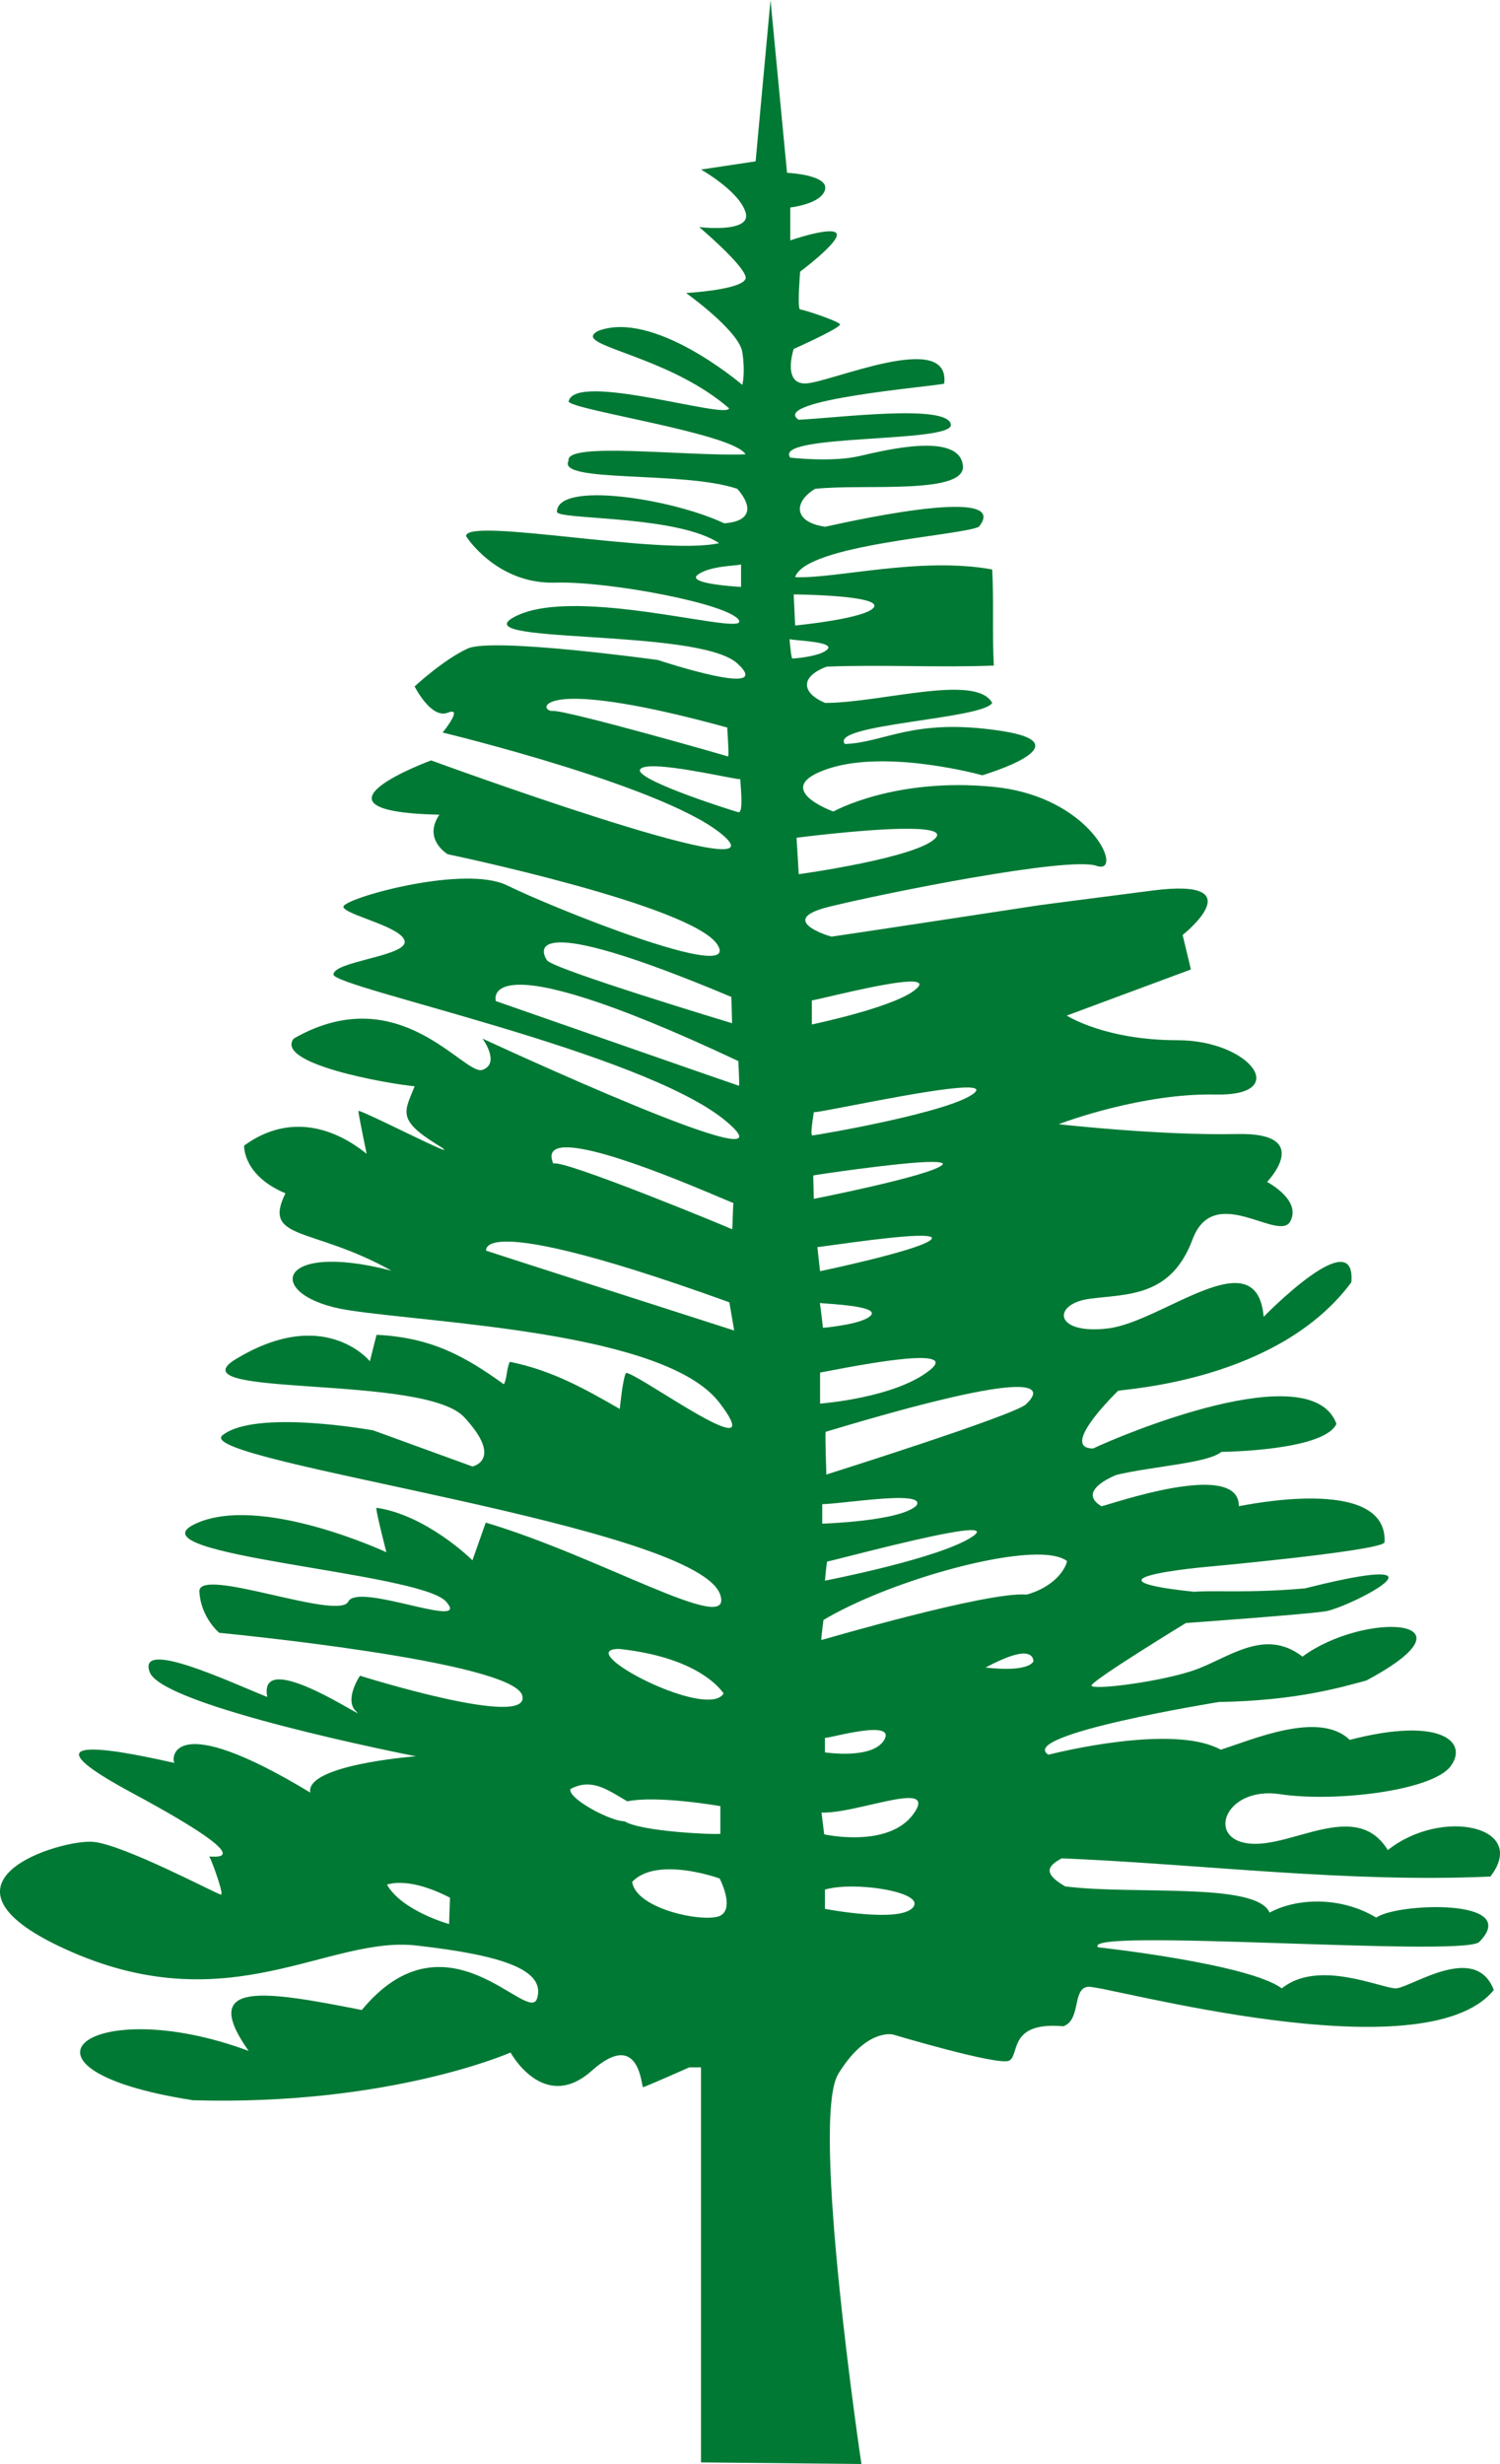 <?xml version="1.0" encoding="UTF-8"?>
<svg version="1.1" viewBox="0 0 487.09 800" xmlns="http://www.w3.org/2000/svg">
<path d="m250.21 0c-1.613 17.458-3.229 34.924-4.842 52.383-5.912 0.891-11.823 1.778-17.735 2.668 0 0 12.317 6.917 14.468 13.864 0.344 1.113 0.208 2.034-0.292 2.726-0.164 0.217-0.414 0.457-0.642 0.638-3.568 2.742-14.118 1.45-14.118 1.45 0-5e-5 13.976 11.793 15.052 16.068 0.023 0.1 0.055 0.193 0.058 0.29 0 0.08 0.023 0.212 0 0.29-0.023 0.062-0.092 0.172-0.118 0.232-0.095 0.21-0.268 0.446-0.467 0.638-3.286 3.035-18.785 3.887-18.785 3.887s17.185 12.253 18.26 19.201c0.974 6.296 0.157 9.984 0 10.616-1.201-1.026-28.913-24.314-46.789-17.519-0.89 0.463-1.417 0.903-1.633 1.334-0.094 0.215-0.115 0.483-0.058 0.696 1.252 3.874 26.53 7.842 44.163 23.088-0.437 3.815-50.254-12.136-52.096-2.146 1.558 2.817 53.612 10.32 57.463 17.113-19.171 0.713-58.775-4.219-57.463 2.088-4.006 7.282 37.406 3.169 54.78 9.107 5.093 5.755 4.601 10.589-4.259 11.196-16.746-7.962-54.224-13.878-54.314-3.712 9e-4 0.011 0 0.048 0 0.058 0 0.011 0.055 0.048 0.058 0.058 0.023 0.032 0.032 0.087 0.058 0.116 0.06 0.057 0.194 0.121 0.292 0.174 4.232 2.111 39.132 1.081 52.272 9.745-18.629 4.214-81.799-8.548-82.2-2.32 1.8 2.909 11.795 15.675 28.995 15.14 17.199-0.535 56.992 6.954 59.682 12.298 0.083 0.167 0.083 0.338 0.058 0.464-1.165 3.727-52.403-11.369-72.107-2.088-20.423 9.621 58.564 3.789 71.466 15.546 12.9 11.758-25.786-1.102-25.786-1.102 2e-4 0-53.72-7.453-61.782-3.712-8.063 3.742-17.21 12.298-17.21 12.298s5.36 10.664 10.734 8.527c0.819-0.326 1.378-0.392 1.692-0.29 0 5e-3 0.051-5e-3 0.058 0 0 5e-3 0.051 0.054 0.058 0.058 0 7e-3 0.049 0.048 0.058 0.058 0 0.011 0.048 0.047 0.058 0.058 0 5e-3 0.055 0.052 0.058 0.058 0.023 0.053 0.049 0.167 0.058 0.232 0.127 1.603-3.675 6.265-3.675 6.265s75.28 18.134 91.942 34.166c16.662 16.035-95.675-25.118-95.675-25.118 0-2e-5 -45.15 16.565 2.683 17.635-5.332 7.756 2.208 12.53 2.683 12.82 0 0 79.565 16.584 87.626 29.411 8.063 12.827-54.282-12.313-68.256-19.259-13.482-6.704-51.011 3.545-53.147 6.671-0.023 0.024-0.048 0.092-0.058 0.116v0.058 0.116 0.058 0.058c0 0.011 0.053 0.047 0.058 0.058v0.058c0.023 0.043 0.083 0.131 0.118 0.174 0 0.011 0.048 0.047 0.058 0.058 2.404 2.634 19.156 6.262 19.66 10.79v0.058c0 0.242-0.067 0.528-0.175 0.754-2.11 4.068-22.096 5.799-22.928 9.63-0.023 0.066-0.058 0.165-0.058 0.232 0 4.277 100.54 25.12 127.41 47.567s-78.991-26.743-78.991-26.743 5.912 8.013 0 10.152c-5.912 2.137-26.915-29.926-61.314-10.152-6.265 8.136 30.034 14.594 39.263 15.488-3.151 8.056-5.899 10.721 7.001 18.737 1.411 0.877 2.203 1.407 2.509 1.682 0 7e-3 0.051 0.05 0.058 0.058l0.058 0.058v0.058 0.058c0 8e-4 -0.051-2.4e-4 -0.058 0 0-4e-4 -0.048 9.6e-4 -0.058 0-1.998-0.311-25.172-12.153-27.595-12.646-0.023-5e-3 -0.099 1e-3 -0.118 0 0 4.3e-4 -0.053-1e-3 -0.058 0 0 1.069 2.683 13.922 2.683 13.922-11.909-9.619-26.304-12.52-39.786-2.668-0.023 0.57-0.12 9.793 13.418 15.488-7.63 15.502 8.622 10.689 34.421 25.118-38.342-9.964-41.413 8.545-14.001 12.82 27.412 4.275 102.68 6.954 120.41 29.932 3.741 4.848 4.756 7.285 4.025 8.063-2.958 2.666-30.175-16.908-34.128-17.635 0 5e-3 -0.051-7e-3 -0.058 0 0 7e-3 -0.051 0.049-0.058 0.058-0.051 0.062-0.125 0.187-0.175 0.29-0.966 2.126-1.867 11.37-1.867 11.37-11.466-6.599-21.987-12.519-35.703-15.314-1.075 2.137-0.85 5.173-1.925 7.309-12.446-8.925-23.289-15.2-41.363-16.068-0.717 2.851-1.442 5.734-2.159 8.585 0-5e-5 -15.068-18.706-44.63 0-16.507 11.767 62.357 4.261 75.257 18.157 12.9 13.894 2.684 16.01 2.684 16.01-10.749-3.919-21.454-7.799-32.203-11.718 0 0-38.198-6.984-48.947 1.566-10.749 8.552 156.94 29.401 161.77 52.383 3.261 12.463-39.397-13.051-76.307-24.015-1.428 4.08-2.889 8.16-4.317 12.24-0.875-0.861-15.153-14.67-31.154-17.054 0 7e-3 -0.055 0.044-0.058 0.058 0 0.021 5e-4 0.09 0 0.116 0.023 1.754 3.267 14.27 3.267 14.27 0 5e-5 -41.345-19.261-62.305-9.107-20.962 10.154 73.076 15.497 81.675 25.118 0.94 1.052 1.332 1.819 1.283 2.321-0.023 0.087-0.076 0.219-0.118 0.29-2.077 3.025-30.121-8.147-32.903-2.61-3.226 6.413-48.901-11.74-48.363-3.191 0.538 8.552 6.476 13.342 6.476 13.342s95.134 9.08 98.359 20.302c3.224 11.223-52.679-6.381-52.679-6.381s-5.408 7.977-1.109 11.718c0.168 0.146 0.302 0.286 0.35 0.348 0 5e-3 -5e-4 0.055 0 0.058 0-1e-3 -0.051 2e-3 -0.058 0-1.943-0.637-32.233-20.365-29.286-5.221-11.853-4.693-42.454-19.228-38.154-8.005 4.236 11.058 84.052 26.803 86.401 27.264-2.111 0.165-35.865 2.973-34.303 11.776-45.24-27.405-45.134-10.971-44.105-9.688v0.058c-2.542-0.4-58.199-14.187-13.943 9.63 23.734 12.772 29.519 17.75 29.637 19.665 7e-4 0.042 0 0.135 0 0.174 0 0.051-0.042 0.128-0.058 0.174 0 0.011-0.053 0.047-0.058 0.058-0.023 0.032-0.037 0.087-0.058 0.116 0 7e-3 -0.051 0.049-0.058 0.058 0 7e-3 -0.048 0.05-0.058 0.058 0 7e-3 -0.048 0.05-0.058 0.058-0.023 7e-3 -0.049 0.051-0.058 0.058-0.92 0.585-3.143 0.34-3.792 0.348-0.028 9.9e-4 -0.097-2e-3 -0.118 0-0.023 5e-3 -0.055 0.052-0.058 0.058l0.058 0.058c0.631 0.933 4.104 10.359 3.909 12.008 0 0.028-0.051 0.095-0.058 0.116v0.058c0 5e-3 -0.055-5e-3 -0.058 0v0.058c0 1e-3 -0.055-7.4e-4 -0.058 0 0-4.8e-4 -0.053 9.4e-4 -0.058 0-1.939-0.486-31.252-16.062-41.305-17.112-10.214-1.069-58.599 13.345-7.001 35.791 51.598 22.446 83.292-5.354 111.78-2.146 28.486 3.206 41.949 8.026 39.263 17.113-2.688 9.085-29.14-29.786-56.94 3.829-31.623-6.222-53.077-9.823-36.754 13.284-51.642-19.19-83.179 5.855-18.144 16.01 63.908 1.873 103.2-15.488 103.2-15.488 0 5e-5 10.781 19.813 26.37 5.917 14.856-13.243 16.024 3.611 16.568 5.221 0 0.024 0.051 0.044 0.058 0.058v0.058s0.053 7.9e-4 0.058 0c1.148-0.287 14.993-6.439 14.993-6.439 1.255 5e-5 2.538 0 3.792 0v128.26c17.379 0.178 34.718 0.344 52.096 0.522 0 0-16.662-111.67-7.526-126.63 8.853-14.496 17.222-12.931 17.735-12.82 0 0 33.868 10.131 37.628 8.527 0.044-0.021 0.134-0.036 0.175-0.058 0.028-0.016 0.09-0.042 0.118-0.058 0.065-0.041 0.173-0.126 0.233-0.174 0-7e-3 0.046-0.048 0.058-0.058 2.752-2.498-0.051-12.357 17.152-10.848 5.312-1.921 3.285-10.342 6.709-12.414 0.06-0.036 0.171-0.085 0.233-0.116 0.129-0.061 0.323-0.13 0.467-0.174 0.201-0.057 0.469-0.093 0.7-0.116 5.375-0.535 109.1 28.835 131.67 1.044-5.912-15.498-26.362-1.057-31.737-0.522-4.837 4e-5 -25.277-9.619-37.103 0-10.749-8.015-59.624-13.342-59.624-13.342-6.45-6.413 116.63 3.185 123.62-1.624 14.511-14.431-26.861-12.815-33.312-8.005-11.466-6.948-25.874-6.434-34.653-1.624-4.21-10.013-44.175-5.676-66.389-8.527-7.111-4.147-5.927-6.527-1.108-9.107 46.401 1.96 92.568 7.985 139.2 5.917 12.603-16.337-15.866-22.499-33.312-8.585-10.242-16.747-31.18-0.544-45.154-2.146-13.973-1.604-7.526-18.682 10.209-16.01 17.737 2.673 49.452-1.09 55.363-9.107 5.91-8.015-3.529-16.136-32.786-8.527-9.902-9.623-31.675-0.016-41.888 3.191-13.587-7.537-45.198-1.049-55.947 1.624-10.524-6.504 55.363-17.112 55.363-17.112 25.431-0.447 39.776-4.823 47.838-6.961 38.447-20.489-0.535-22.665-20.71-7.773-12.523-9.721-24.416 0.84-35.702 4.583-10.582 3.507-30.151 6.061-32.554 5.047-0.028-0.011-0.095-0.044-0.118-0.058 0-5e-3 -0.053-0.053-0.058-0.058l-0.058-0.058v-0.058c0-5e-3 -9e-4 -0.051 0-0.058 0-0.024 0.042-0.088 0.058-0.116 1.585-2.444 30.57-20.13 30.57-20.13 0-5e-5 37.628-2.701 45.154-3.77 4.586-0.652 20.658-8.217 20.652-11.022-0.134-1.741-6.831-1.581-27.128 3.539-18.274 1.604-29.008 0.568-35.996 1.102-11.238-1.155-15.972-2.333-16.918-3.365-0.037-0.044-0.095-0.131-0.118-0.174-0.079-0.186-0.028-0.401 0.118-0.58 0.037-0.041 0.127-0.133 0.175-0.174 2.755-2.188 20.535-3.771 20.535-3.771 0 4e-5 54.282-4.95 57.872-7.773 0-0.011 0.046-0.047 0.058-0.058 0.023-0.024 0.046-0.094 0.058-0.116 0-0.011 0.055-0.047 0.058-0.058 1.117-22.067-46.05-11.878-47.312-11.718 0.134-15.517-42.57-0.228-44.57 0 0-5.5e-4 -0.055 1e-3 -0.058 0-1.837-1.076-2.638-2.212-2.8-3.248-0.053-0.395 0-0.84 0.118-1.218 1.07-3.2 7.526-5.685 7.526-5.685 11.825-2.849 29.505-3.739 34.128-7.483 0 0 33.374-0.292 37.337-9.107-8.19-22.467-70.629 3.977-78.991 8.005-1.675 0-2.701-0.419-3.208-1.102-2.746-3.989 10.804-17.123 11.259-17.577 0-5e-3 0.048-0.054 0.058-0.058 2.065-0.582 51.917-3.119 75.724-35.211 1.68-19.844-28.47 11.196-28.47 11.196-2.252-25.736-32.784 1.632-50.521 3.771-17.735 2.137-18.255-8.025-5.893-9.63 12.36-1.602 26.324-0.553 33.312-19.259 6.986-18.706 27.974 1.089 31.737-5.859 3.644-6.731-6.867-12.468-7.526-12.82 0 0 15.576-16.081-9.684-15.546-25.006 0.529-57.335-3.116-57.989-3.19 1.568-0.595 27.038-10.147 50.989-9.63 24.725 0.535 11.281-17.635-12.368-17.635-23.648 0-35.996-8.005-35.996-8.005 13.438-4.988 26.876-9.979 40.312-14.966-0.896-3.74-1.788-7.455-2.684-11.196 0 0 23.64-18.719-9.684-14.444-33.324 4.277-37.103 4.815-37.103 4.815s-65.599 9.995-67.149 10.152c0 0-0.053 6.9e-4 -0.058 0-0.635-0.099-7.132-2.106-8.342-4.583-0.037-0.081-0.092-0.208-0.118-0.29-0.028-0.099-0.048-0.248-0.058-0.348 0-0.117-0.023-0.287 0-0.406 0.271-1.305 2.294-2.716 7.468-4.003 17.199-4.275 77.964-16.55 87.101-13.342 1.178 0.413 2.038 0.32 2.567-0.116 3.426-3.083-7.972-22.741-35.937-25.523-32.249-3.206-52.096 8.005-52.096 8.005s-20.984-7.509-1.634-13.922c19.348-6.412 49.996 2.146 49.996 2.146-2e-4 0 34.379-10.169 5.892-14.444-28.486-4.277-37.468 3.845-50.521 4.293-5.21-6.467 44.723-7.994 47.838-13.342-5.266-9.623-36.16 0-54.256 0-7.697-3.247-8.206-8.529 0.525-11.776 18.454-0.713 35.801 0.365 54.256-0.348-0.538-9.797 0.023-21.412-0.525-31.208-23.407-4.253-50.856 3.114-63.998 2.494 3.515-10.69 54.053-13.45 59.682-16.358 11.612-14.432-48.473-0.223-49.937 0-10.666-1.567-10.02-8.27-3.267-12.298 15.586-1.782 50.54 2.271 47.896-8.237-2.025-9.847-24.234-4.575-33.37-2.436-9.136 2.136-22.577 0.522-22.577 0.522-5.851-7.832 52.692-4.631 52.156-10.673-0.763-6.937-37.109-2.159-49.472-1.624-9.508-6.523 44.7-10.86 47.254-11.718 0-7e-3 0.051-0.052 0.058-0.058 2.026-17.766-37.628 0-45.154 0-1.293 0-2.272-0.321-2.975-0.87-0.157-0.127-0.335-0.316-0.467-0.464-2.583-2.997-0.292-9.862-0.292-9.862s14.131-6.314 14.993-7.831c0-0.011 0.055-0.046 0.058-0.058v-0.058c-2e-4 -5e-3 7e-4 -0.053 0-0.058 0-7e-3 -0.053-0.049-0.058-0.058-0.032-0.045-0.111-0.122-0.175-0.174-1.659-1.27-11.379-4.476-12.66-4.583 0-4.4e-4 -0.051 0-0.058 0 0-2e-3 -0.051-0.053-0.058-0.058-0.023-0.011-0.044-0.041-0.058-0.058 0-7e-3 -0.051-0.047-0.058-0.058-0.732-1.494 0.175-12.124 0.175-12.124s11.197-8.343 11.901-11.66v-0.116-0.116c7e-4 -0.024 9e-4 -0.091 0-0.116v-0.116-0.058c0-0.032-0.046-0.085-0.058-0.116v-0.058c0-7e-3 -0.053-0.048-0.058-0.058 0-0.021-0.046-0.04-0.058-0.058-0.023-0.028-0.037-0.091-0.058-0.116 0-7e-3 -0.048-0.05-0.058-0.058-0.044-0.036-0.122-0.083-0.175-0.116-0.023-0.011-0.092-0.046-0.118-0.058-2.828-1.35-14.526 2.668-14.526 2.668-2e-4 -3.563 0-7.111 0-10.674-2e-4 0 10.242-1.107 11.318-5.917 0.062-0.282 0.032-0.559 0-0.812-0.023-0.101-0.028-0.252-0.058-0.348-0.067-0.207-0.166-0.451-0.292-0.638-0.023-0.028-0.095-0.088-0.118-0.116-2.344-3.008-11.901-3.422-11.901-3.422-1.792-18.705-3.575-37.39-5.367-56.093zm-9.568 183.19v7.367c2e-4 0-12.053-0.614-14.293-2.494 0-7e-3 -0.048-0.049-0.058-0.058 0-7e-3 -0.048-0.048-0.058-0.058 0-7e-3 -0.051-0.049-0.058-0.058 0-7e-3 -0.051-0.049-0.058-0.058-0.023-0.028-0.044-0.086-0.058-0.116v-0.058c0-7e-3 -0.055-0.048-0.058-0.058v-0.058c0-0.021 3e-4 -0.095 0-0.116 5e-4 -0.011-9e-4 -0.048 0-0.058v-0.058c0.023-0.043 0.037-0.13 0.058-0.174 0-0.011 0.053-0.047 0.058-0.058 0.028-0.045 0.078-0.128 0.118-0.174 0-0.011 0.046-0.047 0.058-0.058 0.023-0.024 0.09-0.092 0.118-0.116 0.081-0.071 0.187-0.158 0.292-0.232 4.044-2.815 12.118-2.749 13.71-3.19 0-5e-3 0.046 5e-3 0.058 0 0.023-5e-3 0.048-0.053 0.058-0.058 0-5e-3 0.051 5e-3 0.058 0 0-5e-3 0.053-0.053 0.058-0.058zm17.094 9.803c0.416 0 24.009 0.202 26.077 3.249 0.023 0.024 0.046 0.09 0.058 0.116 0.023 0.04 0.048 0.133 0.058 0.174v0.116c-2e-4 0.042 0 0.131 0 0.174 0 0.043-0.039 0.13-0.058 0.174-1.802 3.805-25.67 6.091-25.67 6.091l-0.467-10.093zm-1.342 14.56c0 5e-3 0.051-5e-3 0.058 0 0 5e-3 0.046-5e-3 0.058 0 1.401 0.368 11.172 0.683 12.368 2.32 0.023 0.016 0.049 0.042 0.058 0.058v0.058c0 0.016 0.053 0.042 0.058 0.058v0.058c1e-3 7e-3 -4e-4 0.05 0 0.058 3e-4 7e-3 5e-4 0.05 0 0.058-6e-4 7e-3 0 0.049 0 0.058v0.058c0 7e-3 -0.055 0.049-0.058 0.058v0.058c-0.023 0.028-0.039 0.088-0.058 0.116 0 7e-3 -0.051 0.048-0.058 0.058v0.058c-2.026 2.462-11.043 3.133-11.493 3.133 0-8.1e-4 -0.055 1e-3 -0.058 0v-0.058c0-0.011-0.051-0.045-0.058-0.058-0.412-0.832-0.817-6.149-0.817-6.149zm-71.933 19.375c7.703-0.398 22.99 1.406 51.689 9.281 0 0.607 0.581 8.007 0.35 9.223 0 7e-3 -0.055 0.049-0.058 0.058v0.058c0 5e-3 -0.051 0.057-0.058 0.058-0.45-0.225-52.212-15.015-56.94-14.792-0.129 5e-3 -0.286 0.011-0.408 0-0.104-0.011-0.252-0.036-0.35-0.058-0.129-0.032-0.295-0.122-0.408-0.174-0.042-0.021-0.136-0.036-0.175-0.058 0-7e-3 -0.046-0.05-0.058-0.058-0.157-0.106-0.313-0.267-0.408-0.406 0-0.011-0.051-0.047-0.058-0.058-0.023-0.024-0.048-0.093-0.058-0.116v-0.058c0-0.024-0.053-0.092-0.058-0.116v-0.058c0-0.024 7e-4 -0.091 0-0.116 5e-4 -0.024 0-0.09 0-0.116 0-0.064 0.037-0.166 0.058-0.232 0.064-0.158 0.194-0.363 0.35-0.522 0.791-0.77 2.774-1.543 6.592-1.74zm26.835 21.869c8.251-0.294 28.019 4.435 29.112 4.177 0 1.567 0.875 8.976-0.118 10.5 0 0.011-0.048 0.046-0.058 0.058 0 0.011-0.048 0.048-0.058 0.058-0.023 7e-3 -0.048 0.05-0.058 0.058-0.023 0.011-0.095 0.049-0.118 0.058-0.023 5e-3 -0.046-2e-3 -0.058 0-0.023 2e-3 -0.09 2e-3 -0.118 0 0-2e-3 -0.044 5e-3 -0.058 0-1.68-0.418-30.853-9.631-31.97-13.4-0.023-0.062 0-0.173 0-0.232 0-0.131 0.076-0.292 0.175-0.406 0-0.011 0.044-0.046 0.058-0.058 0-0.011 0.044-0.046 0.058-0.058 0.56-0.441 1.716-0.701 3.208-0.754zm81.208 20.302c7.879-0.153 13.442 0.518 11.376 2.9-5.627 6.489-44.512 11.834-44.512 11.834l-0.7-11.834c0.835-0.122 20.593-2.643 33.837-2.9zm-111.31 36.894c6.612-0.35 22.011 3.261 56.298 17.693l0.233 8.527s-58.063-17.51-60.089-20.419c-0.997-1.432-2.85-5.462 3.559-5.801zm113.76 12.704c1.767-0.089 3.01 0.089 3.442 0.522 0.023 0.011 0.049 0.046 0.058 0.058 0.023 0.04 0.044 0.132 0.058 0.174 0 0.044 0.06 0.127 0.058 0.174-0.023 0.245-0.208 0.574-0.525 0.928-5.403 6.044-34.421 12.066-34.421 12.066s-3e-4 -7.606 0-7.831c0 3.9e-4 0.053-7e-5 0.058 0 1.323-0.045 22.623-5.654 31.27-6.091zm-127.3 1.044c8.668-0.457 28.241 4.115 72.107 24.769 0 0.214 0.391 7.338 0.233 8.005 0-8.5e-4 -0.053 2e-3 -0.058 0-2.601-0.834-78.933-27.495-78.933-27.495-0.081-0.292-1.23-4.863 6.651-5.279zm145.32 33.356c2.218-0.093 3.674 0.098 4.025 0.58 0.032 0.056 0.055 0.168 0.058 0.232 0 0.232-0.201 0.527-0.583 0.87-6.922 6.216-51.053 13.747-52.621 13.864 0 0-0.051 8.8e-4 -0.058 0 0-2e-3 -0.053 5e-3 -0.058 0 0-5e-3 -0.053-0.053-0.058-0.058-0.023-0.021-0.046-0.088-0.058-0.116v-0.058c0-0.024-0.053-0.09-0.058-0.116-0.281-1.441 0.633-6.486 0.7-7.193 4e-4 -0.011 0-0.051 0-0.058 0 2e-3 0.053-2e-3 0.058 0 0 1e-3 0.048 0.057 0.058 0.058 0.023 5.7e-4 0.046-1.4e-4 0.058 0 2.825-0.047 36.645-7.511 48.538-8.005zm-129.75 19.433c13.138-0.675 52.946 17.476 54.898 18.041 0 1e-3 0.055-1.2e-4 0.058 0-0.205 0.811-0.238 7.364-0.408 8.411v0.116c0 5e-3 -0.058-2e-3 -0.058 0-1.073-0.572-55.632-23.086-58.047-21.289-1.505-3.546 0.055-5.099 3.559-5.279zm117.38 4.757c2.734-0.119 4.735 1e-3 5.367 0.348 0.076 0.048 0.148 0.116 0.175 0.174v0.058c4e-4 0.011 0 0.047 0 0.058v0.116c0 0.011-0.051 0.046-0.058 0.058-0.039 0.051-0.111 0.118-0.175 0.174-4.051 3.581-41.654 10.964-41.654 10.964s-0.175-6.927-0.175-7.599c1.068-0.227 25.343-3.86 36.521-4.351zm-3.034 23.957c2.646-0.087 4.521 0.062 4.959 0.522l0.058 0.058c0.023 0.021 0 0.095 0 0.116 0 0.011 0.058 0.047 0.058 0.058-7e-4 0.011-0.055 0.047-0.058 0.058 0 0.024 0.023 0.091 0 0.116 0 0.011-0.051 0.045-0.058 0.058-0.032 0.053-0.069 0.119-0.118 0.174-0.037 0.041-0.129 0.132-0.175 0.174-4.059 3.483-35.937 10.151-35.937 10.151s-0.875-7.606-0.875-7.831c0.884 0.021 22.198-3.326 32.144-3.655zm-134.53 1.914c7.692-0.484 26.751 2.668 73.798 19.665l1.575 9.165c0 5e-5 -78.335-25.144-80.566-25.931v-0.058c0-0.049-0.023-0.166 0-0.29 0.028-0.23 0.145-0.593 0.408-0.928 0.552-0.673 1.813-1.437 4.784-1.624zm103.2 19.897c0.944 0.201 14.079 0.634 16.51 2.668 0 7e-3 0.048 0.049 0.058 0.058 0 7e-3 0.048 0.048 0.058 0.058 0 7e-3 0.051 0.048 0.058 0.058 0.023 0.032 0.039 0.085 0.058 0.116 0 0.011 0.053 0.048 0.058 0.058 0.023 0.042 0.048 0.131 0.058 0.174v0.058c0 0.011-5e-4 0.047 0 0.058-2e-4 0.024 0 0.093 0 0.116v0.058c0 0.024-0.051 0.092-0.058 0.116v0.058c-0.023 0.024-0.044 0.092-0.058 0.116-2.026 3.133-15.752 4.293-15.752 4.293s-0.674-6.14-0.992-8.063zm31.796 17.867c3.059-0.073 5.254 0.275 5.717 1.16 0.261 0.6-0.241 1.486-1.692 2.668-11.253 9.176-35.763 10.964-35.763 10.964v-10.093c0 4.6e-4 0.046 7.6e-4 0.058 0 1.392-0.164 21.524-4.457 31.679-4.699zm31.212 9.397c3.885-0.146 5.559 0.501 6.067 1.392 0.042 0.079 0.092 0.207 0.118 0.29 0.037 0.151 0.071 0.361 0.058 0.522-0.124 1.15-1.377 2.527-2.333 3.422-3.827 3.581-64.815 22.798-64.815 22.798s-0.459-12.747-0.233-13.864c35.657-10.745 53.097-14.257 61.14-14.56zm-39.438 36.082c3.877-0.144 6.909 0.084 7.817 0.986 0.055 0.06 0.138 0.166 0.175 0.232 0.023 0.041 0.046 0.131 0.058 0.174 0.023 0.043 0 0.128 0 0.174 0 0.077 0.023 0.206 0 0.29-0.044 0.171-0.162 0.381-0.292 0.58-5.218 5.092-30.57 5.859-30.57 5.859v-6.323c4.761-0.16 15.358-1.696 22.809-1.972zm25.377 10.383c1.206-0.028 1.94 0.167 2.042 0.522v0.116c-0.06 0.296-0.415 0.745-1.167 1.276-10.128 7.16-48.189 14.502-48.189 14.502s0.471-5.004 0.7-6.207c1.058-0.016 37.506-9.988 46.612-10.21zm21.351 7.947c4.485-0.042 7.908 0.616 9.86 2.03 0 0 0.055-9.7e-4 0.058 0v0.058c7e-4 7e-3 -4e-4 0.05 0 0.058-9e-4 0.021 0 0.093 0 0.116-0.191 1.387-3.042 7.913-13.068 10.732-12.504-1.111-65.575 14.49-66.624 14.734 0-5e-3 -0.055 5e-3 -0.058 0v-0.116c-0.028-0.999 0.7-6.381 0.7-6.381 18.294-10.878 51.538-21.067 69.131-21.231zm-135.87 30.628c0.118-2e-3 0.226-3.9e-4 0.35 0 22.956 2.462 31.531 11.006 33.954 14.444-4.577 7.987-40.858-9.925-37.045-13.748 0.436-0.388 1.335-0.667 2.742-0.696zm131.55 1.508c0.912-0.036 1.744 0.151 2.334 0.522 0.241 0.16 0.478 0.39 0.642 0.638 0.221 0.356 0.368 0.838 0.408 1.392-2.398 3.685-14.801 2.076-15.577 1.972 0.625-0.221 7.786-4.358 12.193-4.525zm-49.179 24.827c1.702-0.07 3.116 0.101 3.909 0.58 0.097 0.062 0.217 0.159 0.291 0.232 0.023 0.024 0.095 0.089 0.118 0.116 0.032 0.04 0.092 0.131 0.118 0.174 0.023 0.044 0.039 0.127 0.058 0.174 0.145 0.434 0.088 1.032-0.292 1.74-3.601 6.714-19.369 4.235-19.369 4.235v-4.699c0 1e-3 0.055-1e-3 0.058 0 0.888 0.075 9.578-2.326 15.11-2.552zm-92.875 17.693c4.851-0.244 9.091 2.921 13.535 5.453 9.902-2.014 30.219 1.566 30.219 1.566v8.933c0 7e-3 -0.046 0.052-0.058 0.058 0 5e-3 -0.046-5e-3 -0.058 0-1.849 0.32-25.66-0.714-30.977-4.061-4.337 0-16.616-6.444-17.56-9.745 0-0.028-0.053-0.089-0.058-0.116v-0.174c0-0.028-5e-4 -0.09 0-0.116v-0.116-0.058c0-0.024 0.051-0.093 0.058-0.116v-0.058c1.697-0.899 3.35-1.372 4.901-1.45zm104.14 4.409c3.724-0.199 5.304 0.945 2.392 5.047-8.102 11.412-29.054 6.729-29.054 6.729l-0.875-7.077c7.39 0.287 20.896-4.343 27.535-4.699zm-78.291 23.145c8.472-0.393 17.677 2.958 17.677 2.958 0.217 0.43 4.553 8.929 0.7 11.776-0.143 0.103-0.3 0.203-0.467 0.29-4.727 2.462-27.318-1.924-28.644-10.964 2.658-2.79 6.597-3.869 10.734-4.061zm-87.333 4.409c7.748-0.462 16.402 4.284 17.385 4.757 0.023 5e-3 0.051-2e-3 0.058 0 0 0.268-0.292 8.585-0.292 8.585s-15.337-4.251-20.186-12.82c0.972-0.264 2.01-0.461 3.034-0.522zm147.54 1.16c8.641-0.055 19.081 1.964 20.593 4.873 0.286 0.595 0.201 1.251-0.35 1.914-4.277 5.146-28.586 0.464-28.586 0.464v-6.265c2.163-0.629 5.142-0.966 8.342-0.986z" fill="#007934"/>
</svg>

